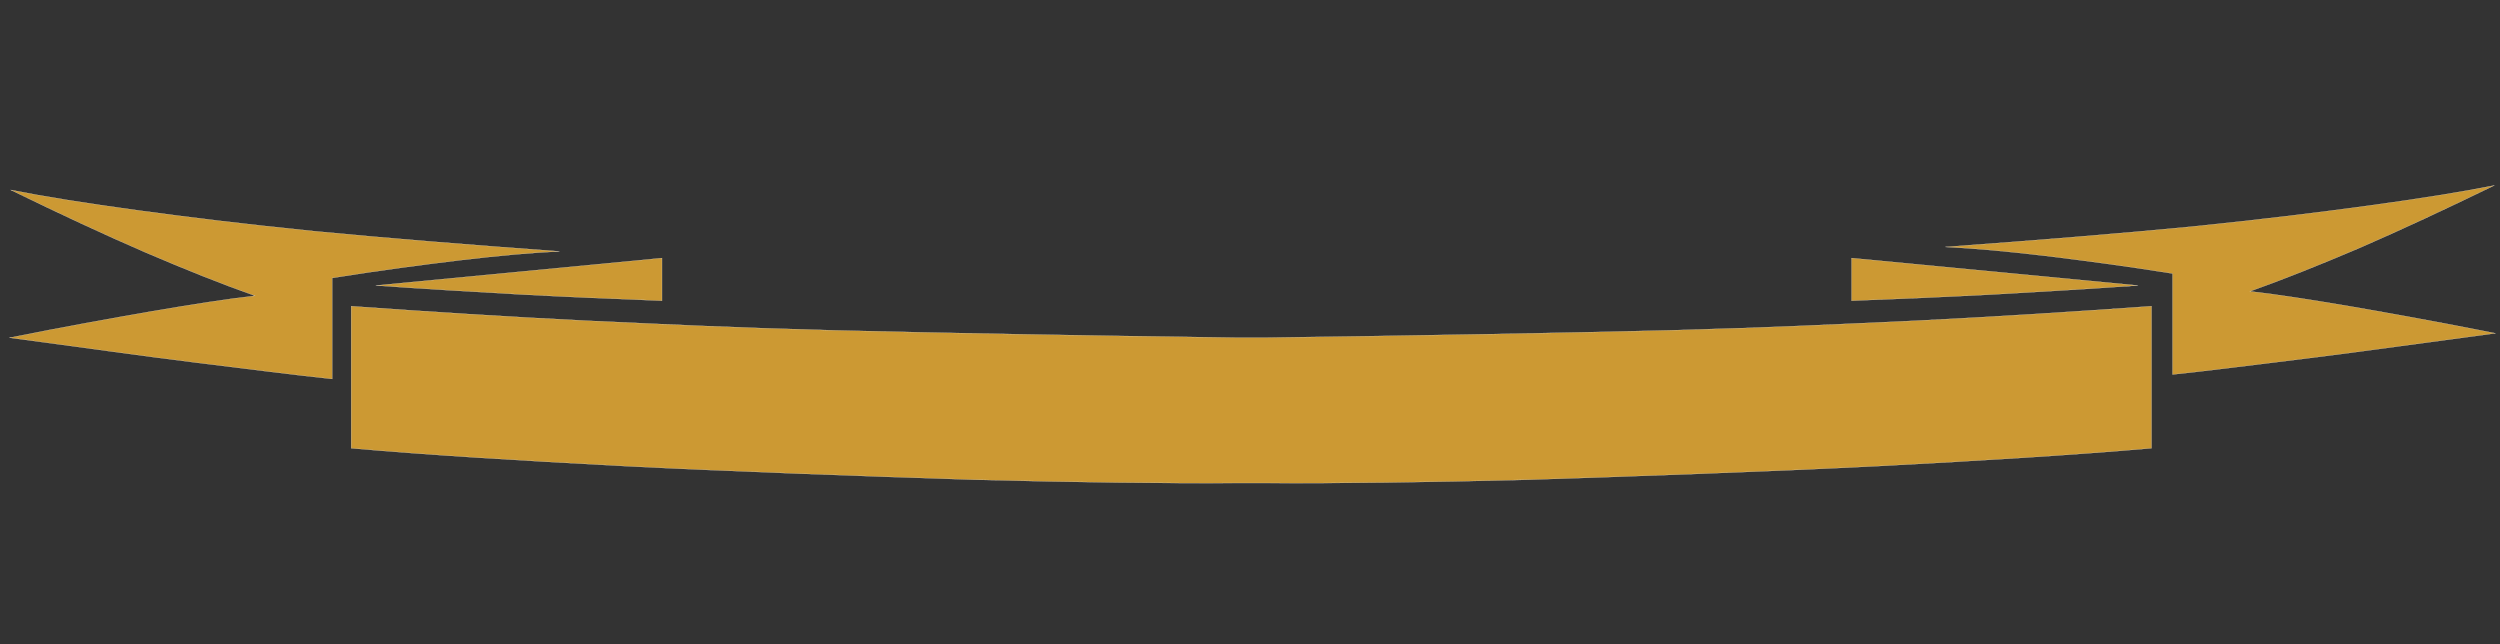 <?xml version="1.0"?><svg width="450" height="116" xmlns="http://www.w3.org/2000/svg">
 <rect width="100%" height="100%" fill="#333333" stroke="none"/>
 <g>
  <title>Layer 1</title>
  <g id="svg_3">
   <path id="path17" d="m67.647,51.389l51.515,-4.939l0,7.683l0,0c-8.605,-0.329 -16.937,-0.68 -25.621,-1.141c-8.645,-0.483 -17.173,-0.988 -25.894,-1.602l0,0z" stroke-miterlimit="10" stroke-width="0.036" stroke="#ffffff" fill-rule="evenodd" fill="#cc9933"/>
   <path id="path21" d="m384.837,51.389l-51.554,-4.939l0,7.683l0,0c8.527,-0.329 16.976,-0.68 25.66,-1.142c8.605,-0.483 17.131,-0.988 25.894,-1.603l0,0z" stroke-miterlimit="10" stroke-width="0.036" stroke="#ffffff" fill-rule="evenodd" fill="#cc9933"/>
   <path id="path23" d="m222.875,86.942c-13.55,0.088 -29.03,-0.11 -47.624,-0.593c-18.724,-0.593 -44.114,-1.493 -62.97,-2.459c-18.813,-0.988 -34.994,-1.976 -49.07,-3.205l0,0l0,-25.574l0,0c13.813,0.988 27.758,1.889 42.361,2.612c14.603,0.659 24.732,1.207 44.422,1.734c19.601,0.483 43.368,0.923 72.311,1.317l5.875,0c28.943,-0.395 52.578,-0.834 72.268,-1.317c19.47,-0.526 29.774,-1.076 44.421,-1.734c14.559,-0.724 28.46,-1.625 42.406,-2.612l0,0l0,25.574l0,0c-14.164,1.229 -30.302,2.217 -49.07,3.205c-18.945,0.966 -44.466,1.867 -63.015,2.459c-18.637,0.483 -34.16,0.68 -47.579,0.593l-4.736,0z" stroke-miterlimit="10" stroke-width="0.036" stroke="#ffffff" fill-rule="evenodd" fill="#cc9933"/>
   <path id="path15" d="m1.919,34.185c6.057,1.207 13.535,2.393 22.682,3.644c9.178,1.252 19.097,2.481 31.921,3.776c12.762,1.229 27.255,2.415 44.189,3.645l0,0c-5.13,0.241 -10.908,0.768 -17.799,1.581c-6.922,0.834 -14.462,1.821 -23.114,3.205l0,0l0,18.176l0,0c-6.613,-0.681 -14.617,-1.734 -24.351,-2.92c-9.827,-1.207 -20.797,-2.787 -33.745,-4.5l0,0c9.858,-1.976 18.325,-3.49 25.772,-4.785c7.478,-1.273 13.38,-2.196 18.417,-2.766l0,0c-5.995,-2.107 -12.453,-4.698 -19.839,-7.859c-7.355,-3.184 -15.359,-6.915 -24.134,-11.196l0,0z" stroke-miterlimit="10" stroke-width="0.036" stroke="#ffffff" fill-rule="evenodd" fill="#cc9933"/>
   <path id="path19" d="m448.966,33.385c-6.119,1.207 -13.535,2.393 -22.713,3.644c-9.271,1.252 -19.159,2.481 -31.922,3.776c-12.792,1.229 -27.285,2.415 -44.188,3.645l0,0c5.068,0.242 10.878,0.768 17.8,1.581c6.89,0.834 14.43,1.821 23.114,3.205l0,0l0,18.176l0,0c6.582,-0.681 14.586,-1.734 24.35,-2.92c9.765,-1.207 20.828,-2.787 33.775,-4.5l0,0c-9.919,-1.976 -18.356,-3.49 -25.772,-4.786c-7.508,-1.273 -13.411,-2.196 -18.417,-2.766l0,0c5.934,-2.107 12.424,-4.698 19.839,-7.859c7.323,-3.184 15.327,-6.915 24.134,-11.196l0,0z" stroke-miterlimit="10" stroke-width="0.036" stroke="#ffffff" fill-rule="evenodd" fill="#cc9933"/>
  </g>
 </g>
</svg>